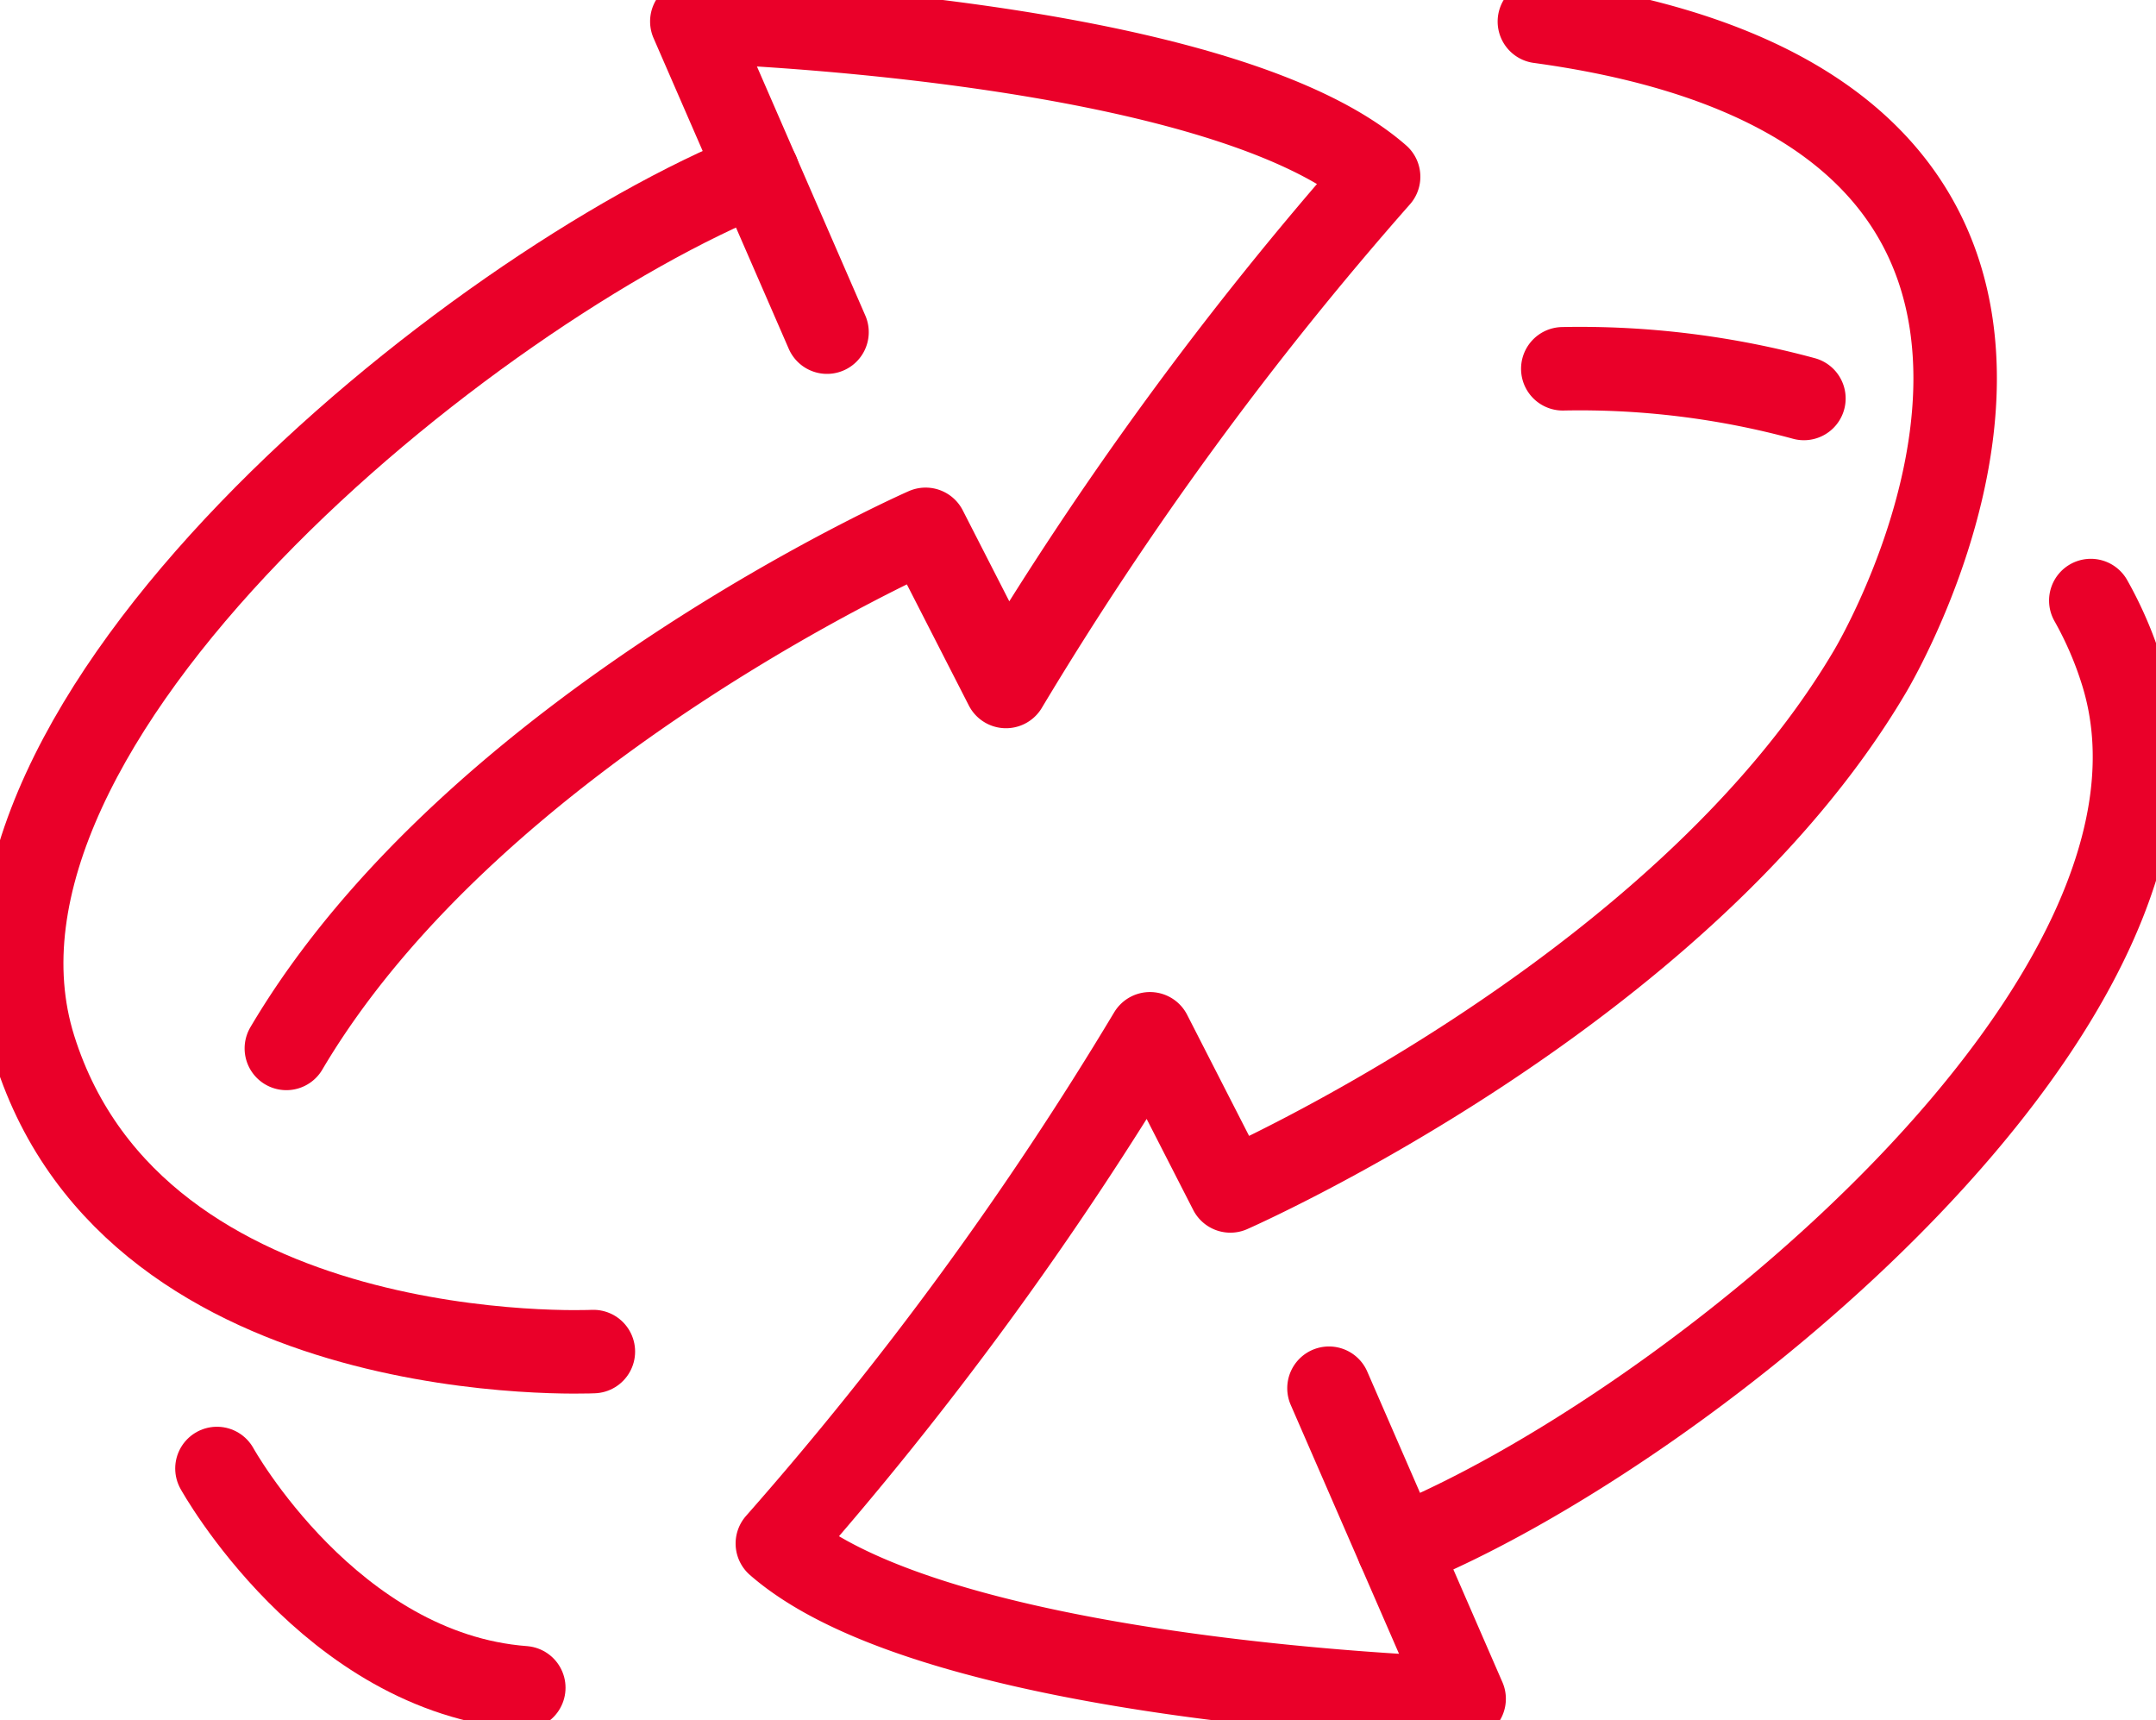 <?xml version="1.0" encoding="UTF-8"?> <svg xmlns="http://www.w3.org/2000/svg" xmlns:xlink="http://www.w3.org/1999/xlink" width="51.657" height="41.21" viewBox="0 0 51.657 41.21"><defs><clipPath id="clip-path"><rect id="Rectangle_1605" data-name="Rectangle 1605" width="51.657" height="41.21" fill="none" stroke="#ea0029" stroke-width="2"></rect></clipPath></defs><g id="Group_461" data-name="Group 461" transform="translate(-478.475 -2598.395)"><g id="Group_460" data-name="Group 460" transform="translate(478.475 2598.393)"><g id="Group_459" data-name="Group 459" transform="translate(0 0.002)" clip-path="url(#clip-path)"><path id="Path_1233" data-name="Path 1233" d="M278.723,27.442,275.484,20s12.6.35,16.455,3.72a83.075,83.075,0,0,0-8.928,12.21l-1.926-3.764S270.32,36.895,265.769,44.6" transform="translate(-258.908 -19.486)" fill="none" stroke="#ea0029" stroke-linecap="round" stroke-linejoin="round" stroke-width="2"></path><path id="Path_1234" data-name="Path 1234" d="M33.7,188.443s-10.941.525-13.392-7.265,10.455-18.213,17.33-20.976" transform="translate(-19.483 -156.067)" fill="none" stroke="#ea0029" stroke-linecap="round" stroke-linejoin="round" stroke-width="2"></path><path id="Path_1235" data-name="Path 1235" d="M201.349,1362.643s2.713,4.9,7.352,5.252" transform="translate(-196.151 -1327.466)" fill="none" stroke="#ea0029" stroke-linecap="round" stroke-linejoin="round" stroke-width="2"></path><path id="Path_1236" data-name="Path 1236" d="M734.7,52.74l3.238,7.44s-12.6-.35-16.455-3.72a83.073,83.073,0,0,0,8.928-12.21l1.926,3.764s10.766-4.726,15.317-12.429c0,0,8.1-13.395-7.913-15.583" transform="translate(-702.858 -19.486)" fill="none" stroke="#ea0029" stroke-linecap="round" stroke-linejoin="round" stroke-width="2"></path><path id="Path_1237" data-name="Path 1237" d="M1314.46,557.271a8.887,8.887,0,0,1,.741,1.713c2.451,7.79-10.455,18.213-17.33,20.976" transform="translate(-1264.365 -542.885)" fill="none" stroke="#ea0029" stroke-linecap="round" stroke-linejoin="round" stroke-width="2"></path><path id="Path_1238" data-name="Path 1238" d="M1450.443,341.935a20.5,20.5,0,0,1,5.777.711" transform="translate(-1412.999 -333.101)" fill="none" stroke="#ea0029" stroke-linecap="round" stroke-linejoin="round" stroke-width="2"></path></g></g></g></svg> 